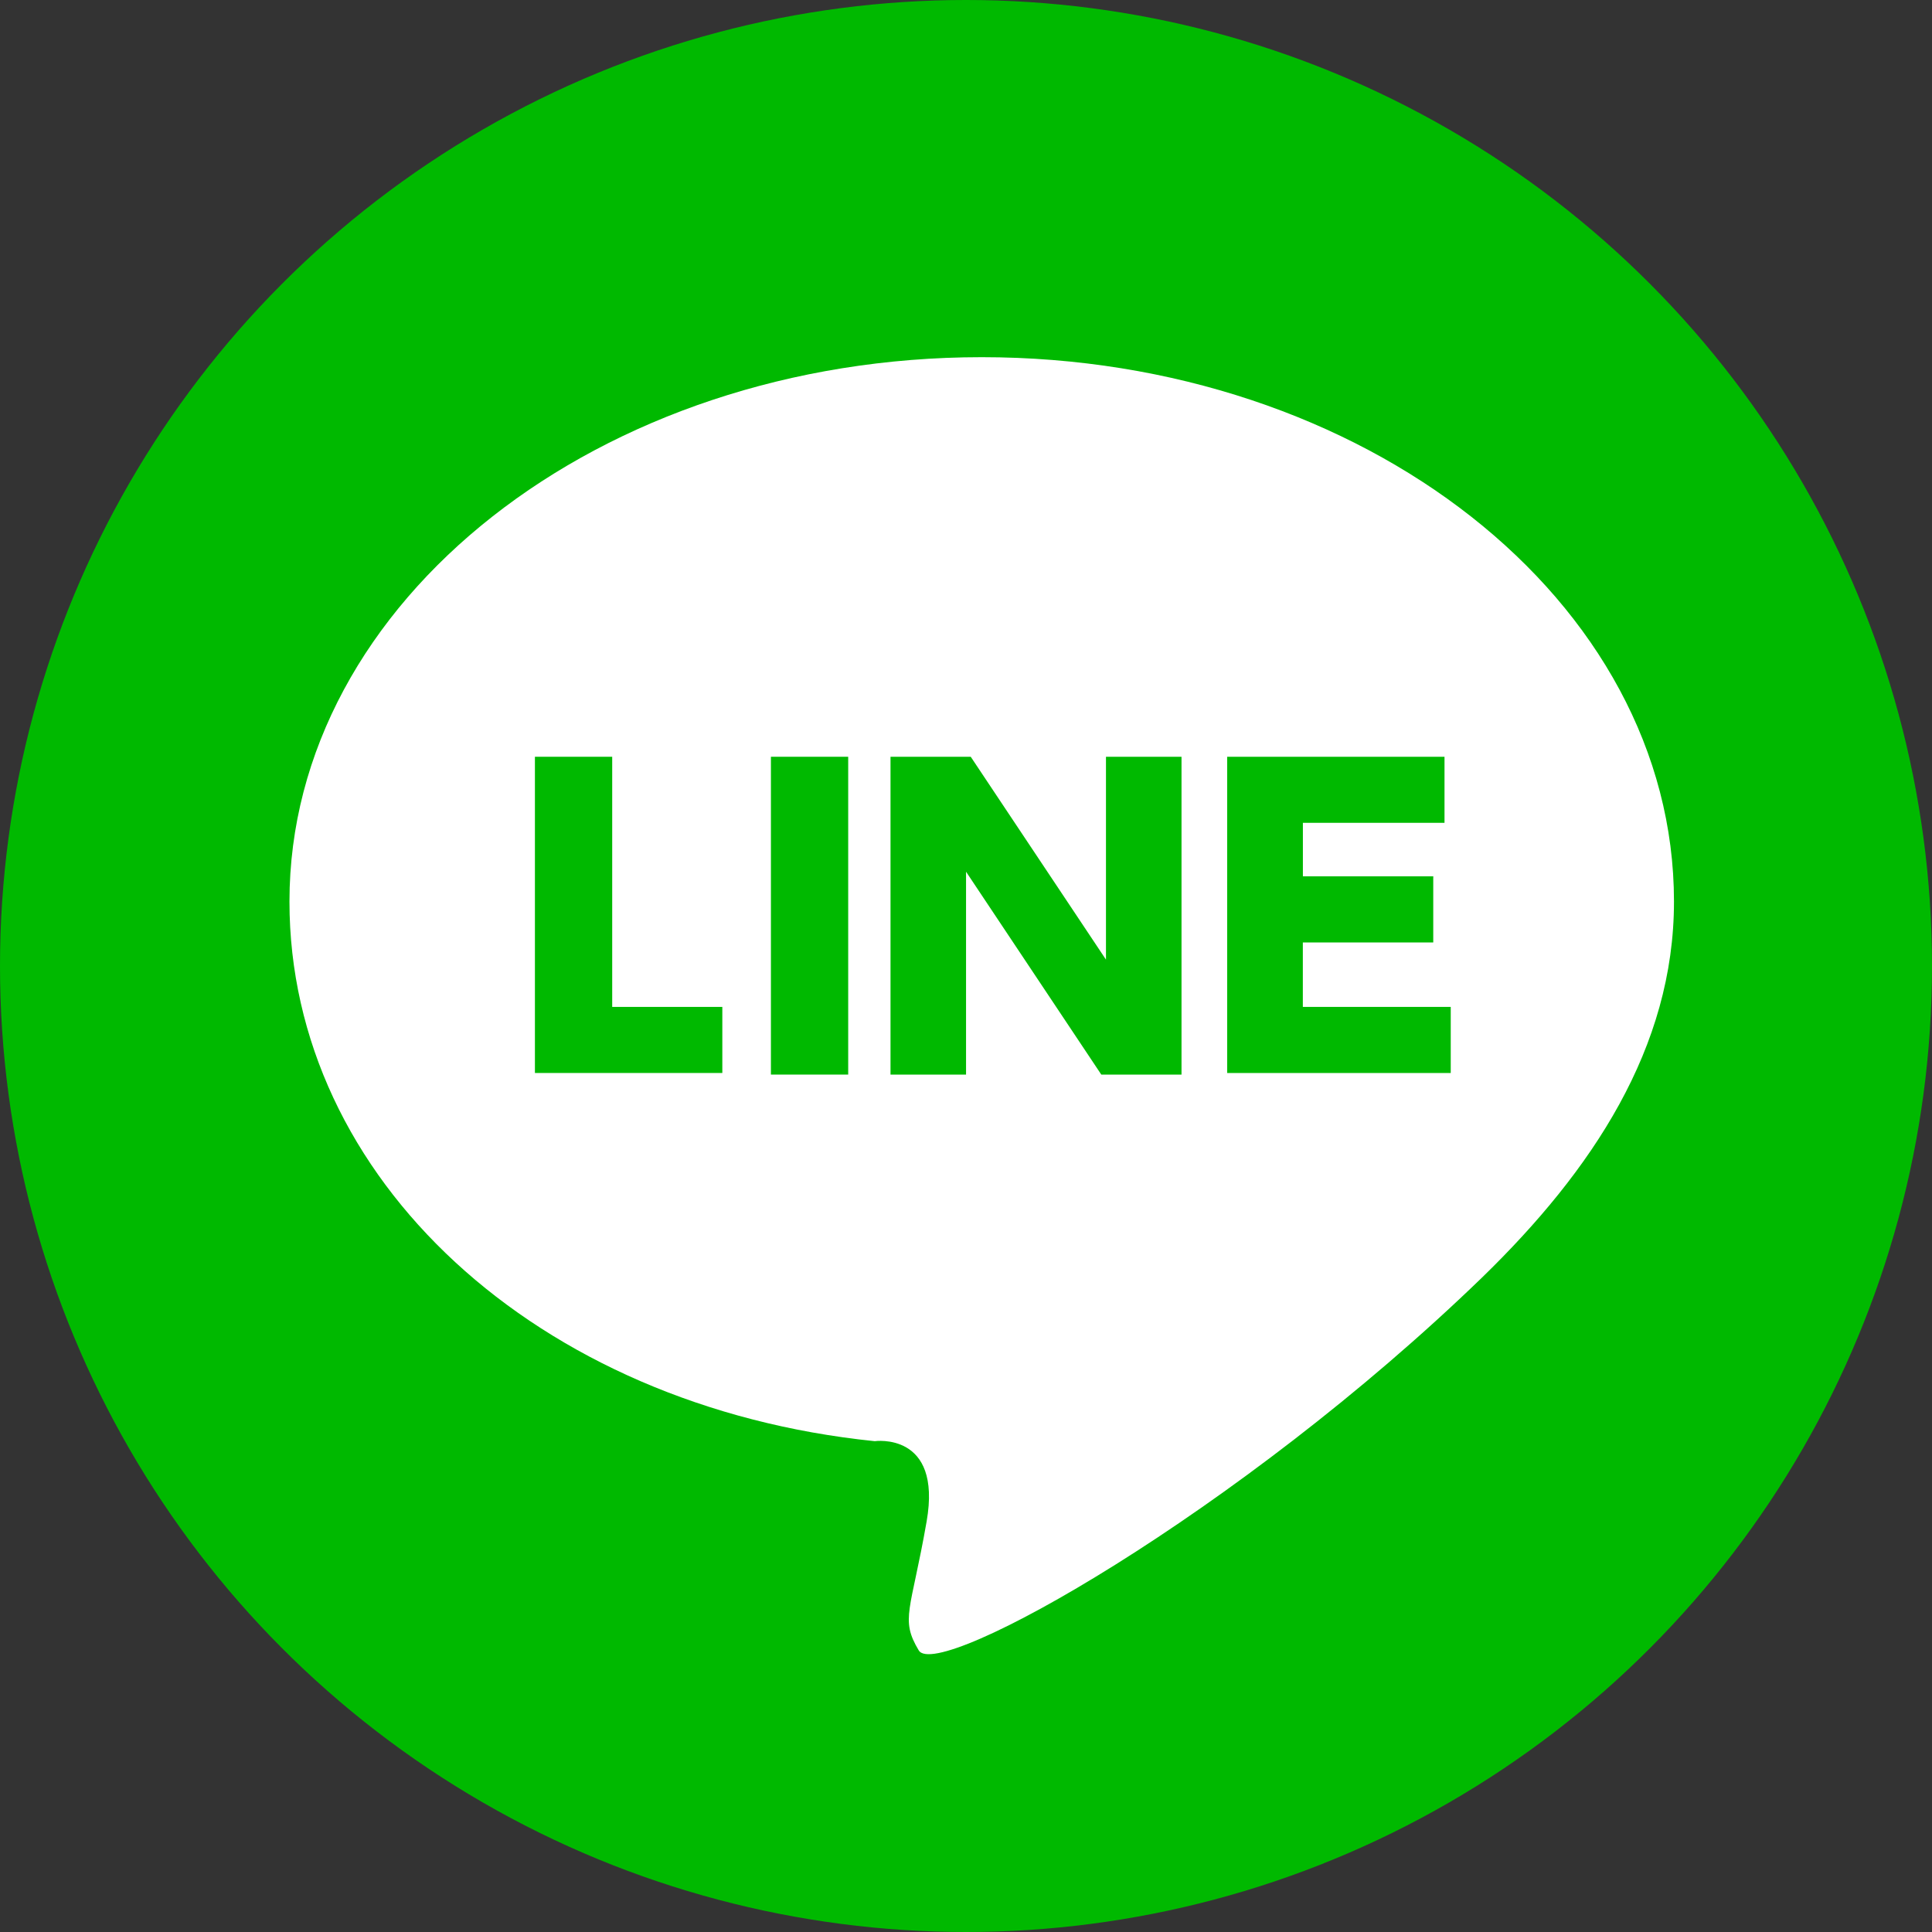 <svg xmlns="http://www.w3.org/2000/svg" width="40" height="40" viewBox="0 0 40 40"><rect x="0" y="0" width="40" height="40" fill="#333333" stroke="none"/><g transform="translate(-620 -8863)"><ellipse cx="20" cy="20" rx="20" ry="20" transform="translate(620 8863)" fill="#00b900"/><path d="M466.291,346.655c2.28-2.215,3.974-4.756,3.974-7.785,0-6.221-6.417-11.27-14.332-11.27S441.6,332.649,441.6,338.87c0,5.733,5.114,10.456,12.117,11.173,0,0,1.4-.2,1.075,1.661s-.554,2.02-.163,2.671S461.242,351.541,466.291,346.655Z" transform="translate(184.393 8542.795)" fill="#fff"/><g transform="translate(631.075 8878.668)"><path d="M458.8,353v5.179h2.28v1.368H457.2V353Z" transform="translate(-457.2 -353)" fill="#00b900"/><path d="M473.8,353v6.58h-1.6V353Z" transform="translate(-467.314 -353)" fill="#00b900"/><path d="M481.461,353l2.8,4.2V353h1.564v6.58h-1.661l-2.8-4.2v4.2H479.8V353Z" transform="translate(-472.438 -353)" fill="#00b900"/><path d="M505.467,355.508v1.336h-2.7v1.335h3.062v1.368H501.2V353h4.5v1.368h-2.932v1.107h2.7Z" transform="translate(-486.868 -353)" fill="#00b900"/></g></g></svg>